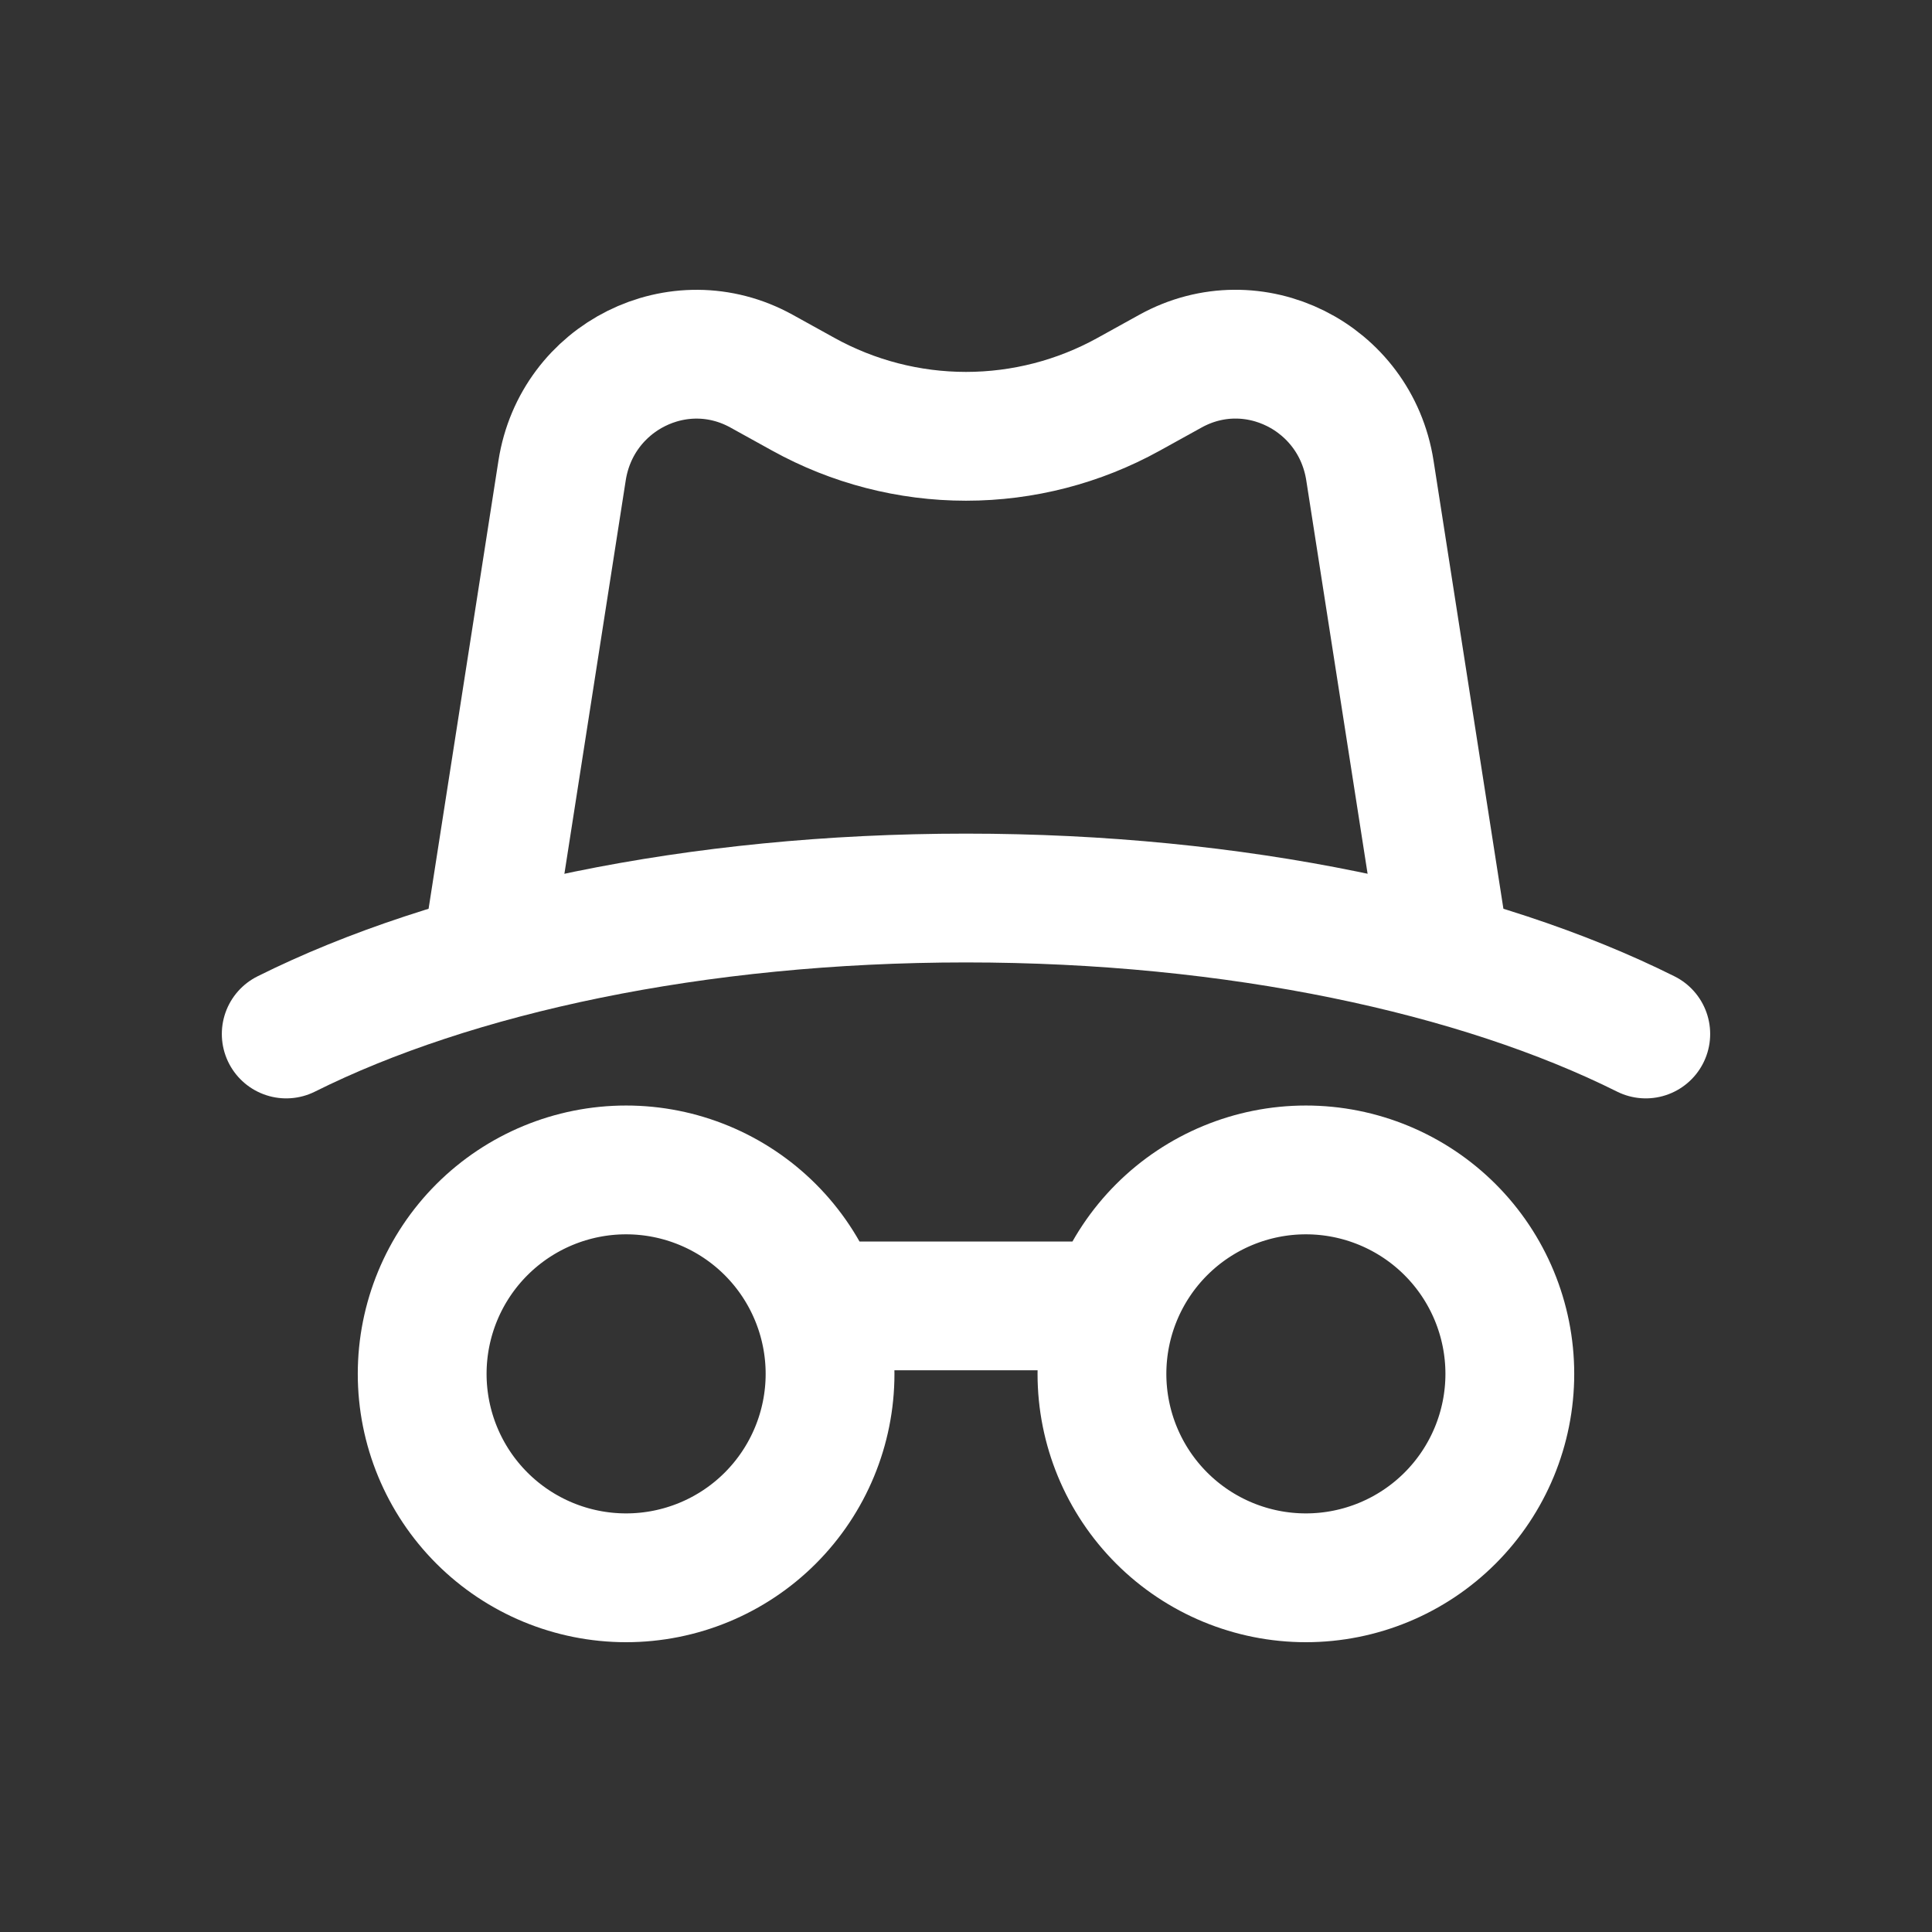 <svg width="60" height="60" viewBox="0 0 60 60" fill="none" xmlns="http://www.w3.org/2000/svg">
<rect x="0" y="0" width="60" height="60" fill="#333333" stroke="none"/>
<path d="M34.222 40.556H25.778M51.111 32.111C45.924 29.521 38.388 27.889 30 27.889C21.613 27.889 14.076 29.521 8.889 32.111M19.444 36.333C17.765 36.333 16.154 37.001 14.966 38.188C13.778 39.376 13.111 40.987 13.111 42.667C13.111 44.346 13.778 45.957 14.966 47.145C16.154 48.333 17.765 49 19.444 49C21.124 49 22.735 48.333 23.923 47.145C25.11 45.957 25.778 44.346 25.778 42.667C25.778 40.987 25.11 39.376 23.923 38.188C22.735 37.001 21.124 36.333 19.444 36.333ZM40.556 36.333C38.876 36.333 37.265 37.001 36.077 38.188C34.889 39.376 34.222 40.987 34.222 42.667C34.222 44.346 34.889 45.957 36.077 47.145C37.265 48.333 38.876 49 40.556 49C42.235 49 43.846 48.333 45.034 47.145C46.222 45.957 46.889 44.346 46.889 42.667C46.889 40.987 46.222 39.376 45.034 38.188C43.846 37.001 42.235 36.333 40.556 36.333Z" stroke="white" stroke-width="4" stroke-linecap="round" stroke-linejoin="round"/>
<path d="M44.778 28.944L42.544 14.614C42.09 11.692 38.915 10.109 36.352 11.525L35.054 12.243C33.507 13.1 31.768 13.55 30 13.55C28.232 13.55 26.493 13.1 24.946 12.243L23.648 11.525C21.085 10.111 17.91 11.694 17.456 14.614L15.222 28.944" stroke="white" stroke-width="4" stroke-linecap="round" stroke-linejoin="round"/>
</svg>
